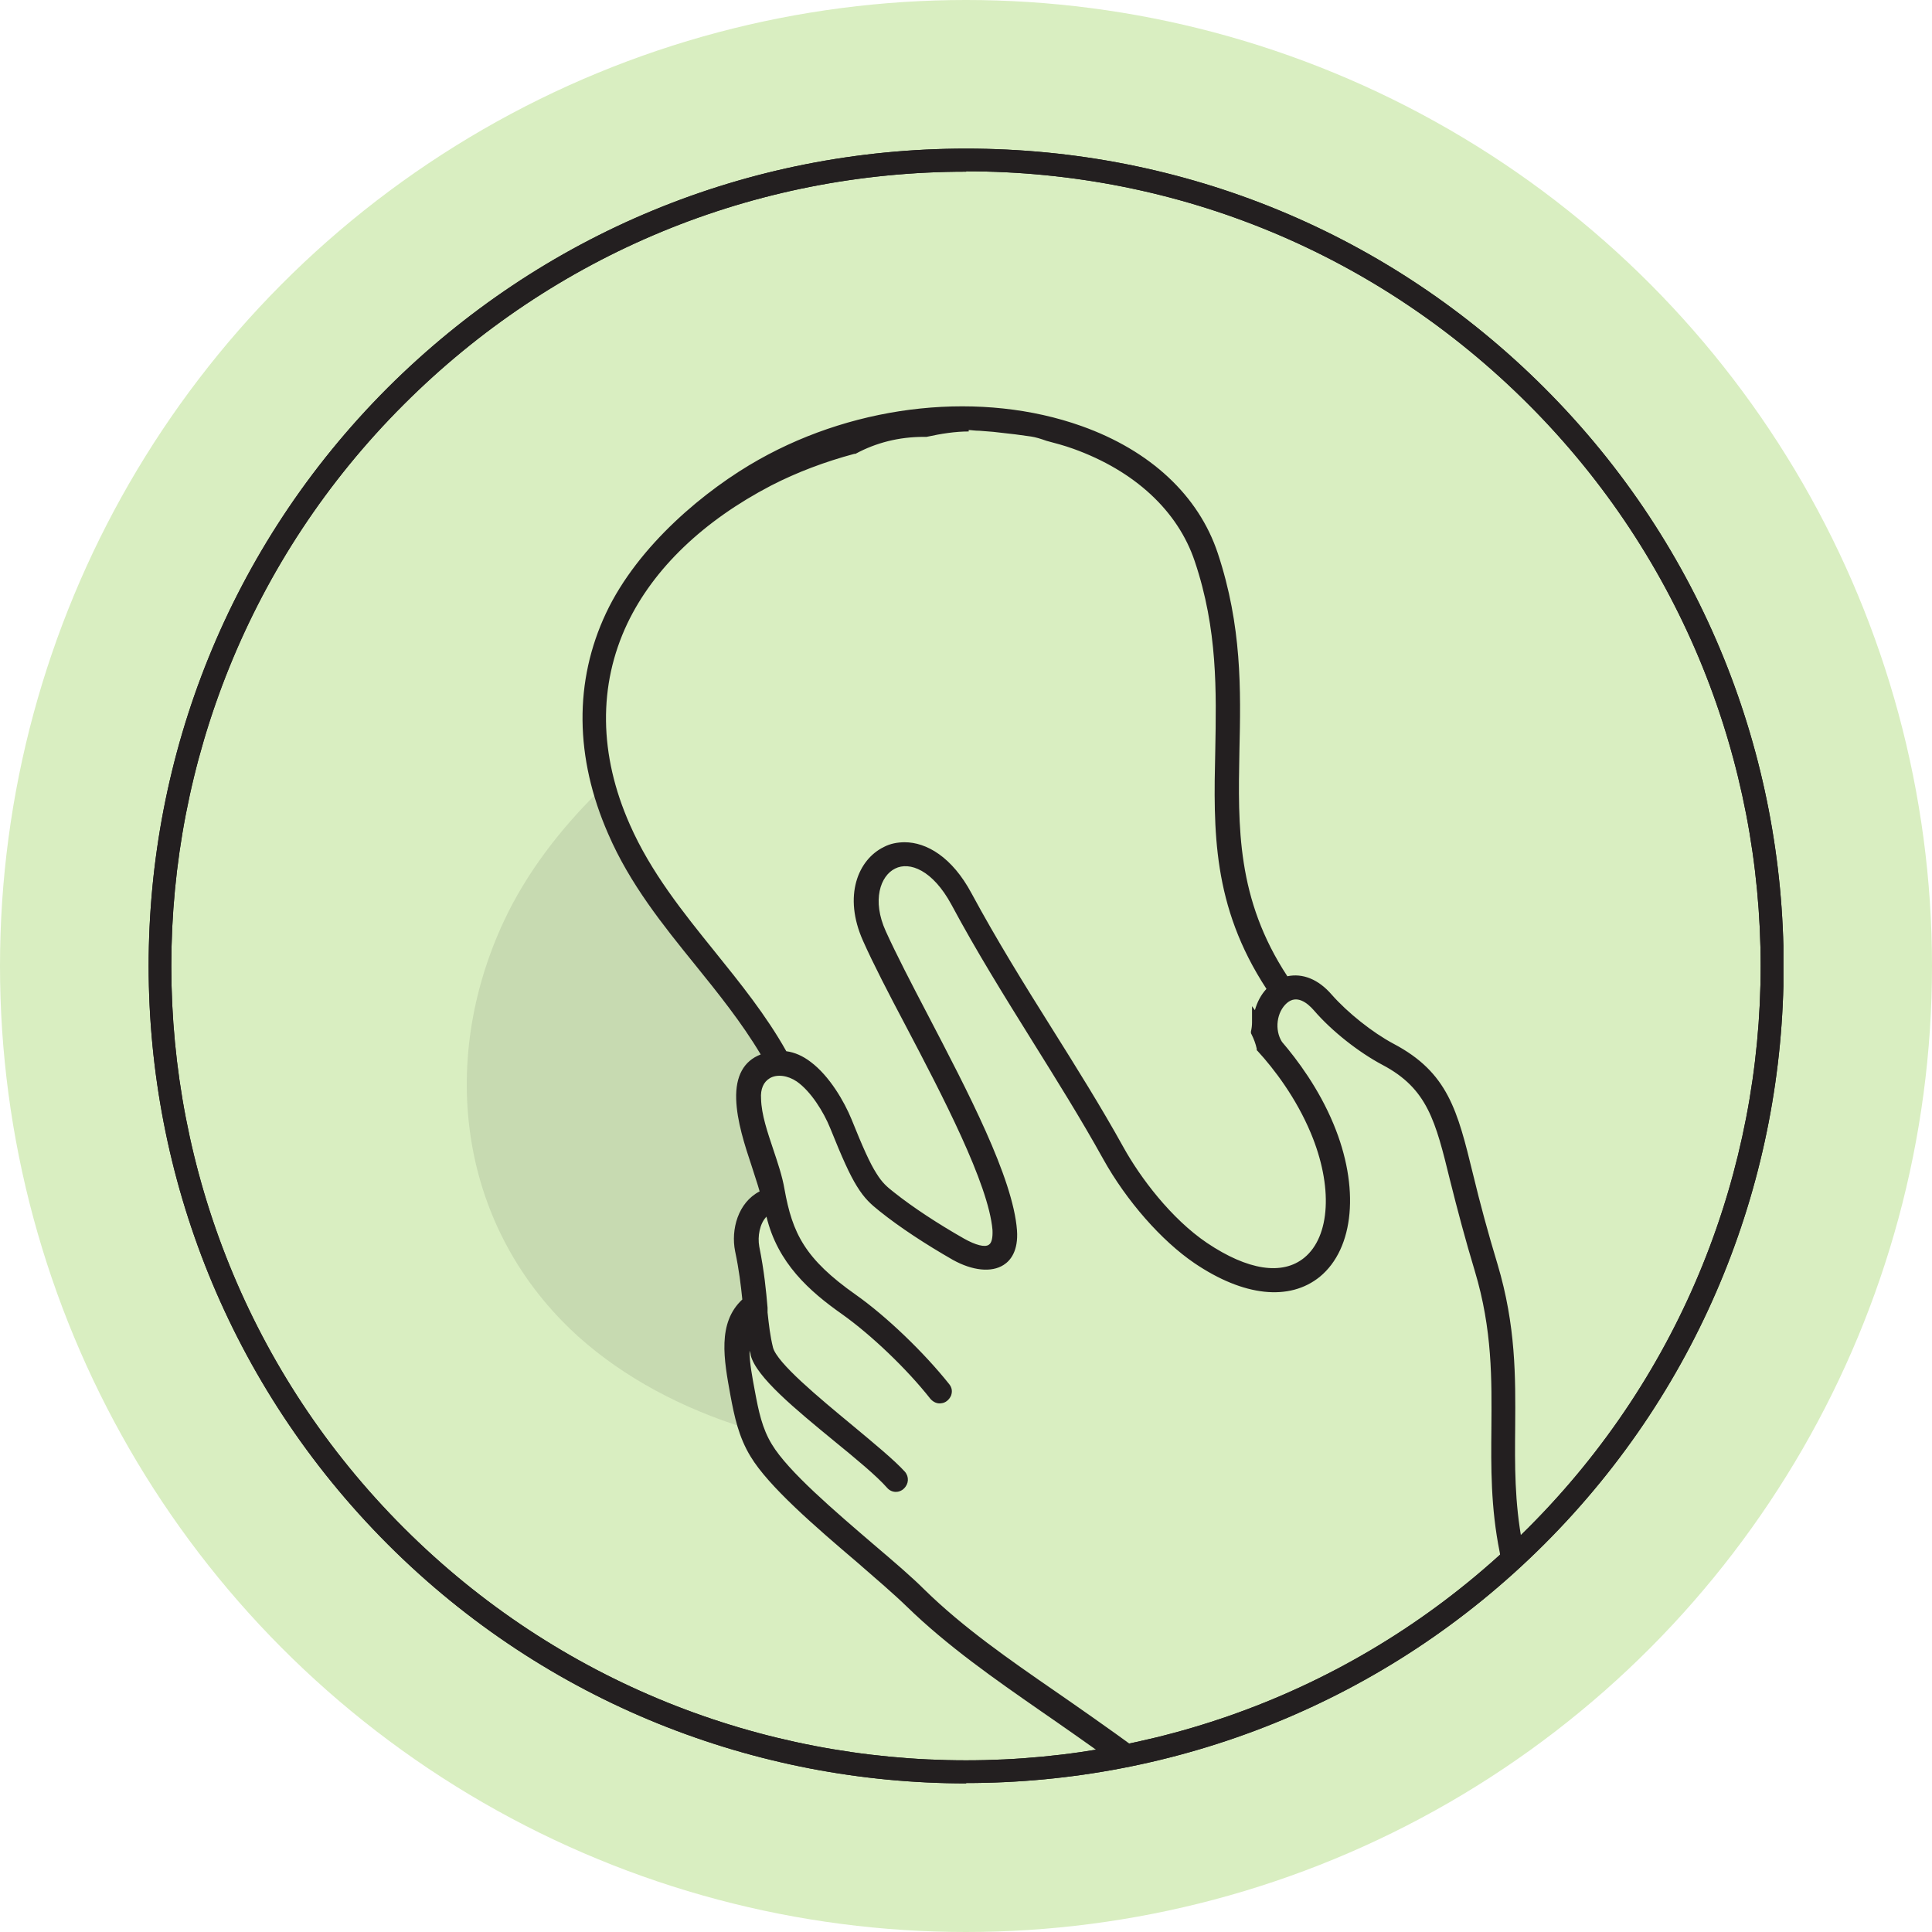<svg xmlns="http://www.w3.org/2000/svg" fill="none" viewBox="0 0 104 104" height="104" width="104">
<circle fill="#D9EEC1" r="52" cy="52" cx="52"></circle>
<g clip-path="url(#clip0_19_6808)">
<g opacity="0.1">
<path fill="#231F20" d="M40.465 72.317C40.29 72.045 40.154 71.773 40.115 71.444C39.941 70.261 39.98 69.194 39.999 68.011C40.018 66.886 40.581 65.974 41.435 65.431C40.969 64.034 40.562 62.619 40.271 61.183C39.941 59.496 40.853 58.235 42.075 57.653C41.221 56.334 40.309 55.015 39.281 53.755C38.951 53.347 38.757 52.92 38.66 52.494C38.427 52.358 38.194 52.184 37.981 51.97C35.419 49.352 33.188 46.19 32.179 42.641C30.102 44.697 28.337 47.005 27.134 49.565C23.544 57.227 24.708 66.149 31.131 71.948C33.615 74.179 36.758 75.827 40.135 76.875C39.941 76.39 39.747 75.905 39.63 75.401C39.358 74.276 39.708 73.131 40.484 72.355L40.465 72.317Z"></path>
</g>
<path fill="#231F20" d="M80.341 68.108C79.856 66.498 79.429 64.888 79.022 63.259C78.187 59.845 77.722 57.925 74.888 56.432C73.724 55.811 72.366 54.725 71.493 53.736C70.91 53.076 70.095 52.572 69.203 52.901C66.292 48.596 66.37 44.639 66.467 40.43C66.525 37.152 66.603 33.738 65.302 29.878C64.235 26.697 61.577 24.428 58.142 23.206C52.651 21.247 46.072 22.159 41.008 24.991C37.825 26.775 34.468 29.82 32.897 33.137C31.247 36.628 31.189 40.624 33.013 44.794C35.07 49.468 38.912 52.611 41.396 56.936C40.27 57.208 39.902 58.041 39.941 59.166C39.999 60.796 40.814 62.677 41.26 64.287C40.096 64.733 39.65 66.149 39.882 67.293C40.096 68.399 40.212 69.291 40.27 70.067C38.932 71.231 39.281 73.132 39.63 75.071C39.844 76.216 40.077 77.263 40.678 78.272C42.075 80.599 46.888 84.187 49.041 86.282C51.215 88.396 53.757 90.161 56.24 91.907C57.211 92.586 59.287 94.021 60.218 94.7C60.451 94.564 60.704 94.448 60.975 94.37C59.947 93.594 57.754 92.082 56.667 91.325C54.203 89.599 51.68 87.853 49.546 85.778C47.508 83.78 42.638 80.095 41.299 77.922C40.736 77.011 40.542 76.022 40.348 74.974C40.077 73.5 39.805 72.046 40.387 71.095C40.445 71.716 40.523 72.278 40.678 72.899C41.105 74.644 46.344 78.116 47.974 79.94C48.285 80.289 48.828 79.823 48.517 79.455C47.062 77.826 41.745 74.14 41.357 72.627C41.182 71.89 41.144 71.27 41.066 70.455C40.989 69.543 40.892 68.515 40.62 67.197C40.465 66.44 40.697 65.393 41.474 65.043C41.939 67.565 43.492 69.097 45.529 70.533C47.159 71.696 49.1 73.578 50.342 75.149C50.633 75.517 51.195 75.071 50.904 74.703C49.604 73.073 47.625 71.153 45.937 69.951C43.142 67.972 42.424 66.537 41.978 64.074C41.687 62.464 40.756 60.679 40.697 59.166C40.581 57.673 41.959 57.227 43.065 57.983C43.919 58.565 44.637 59.768 44.966 60.641C45.587 62.212 46.014 63.123 46.383 63.705C46.771 64.326 47.101 64.617 47.547 64.985C48.712 65.916 50.148 66.847 51.448 67.584C52.942 68.438 54.63 68.321 54.455 66.285C54.145 62.367 49.313 54.511 47.411 50.283C45.82 46.753 49.236 44.464 51.448 48.596C53.951 53.289 57.036 57.634 59.617 62.289C60.723 64.287 62.528 66.498 64.429 67.798C70.6 71.948 74.132 66.964 71.493 60.66C70.755 58.914 69.688 57.382 68.737 56.296C68.271 55.559 68.388 54.395 69.067 53.833C69.727 53.27 70.425 53.716 70.91 54.259C71.842 55.326 73.278 56.451 74.52 57.111C77.062 58.449 77.508 60.272 78.304 63.472C78.711 65.121 79.138 66.731 79.642 68.36C81.37 74.14 79.914 78.155 81.001 83.528C81.214 83.392 81.428 83.276 81.661 83.179C80.652 77.922 82.068 73.946 80.322 68.147L80.341 68.108ZM67.767 55.093C67.767 55.093 67.728 55.054 67.728 55.035C67.728 55.21 67.728 55.384 67.689 55.559C67.825 55.83 67.922 56.102 67.961 56.393C68.912 57.46 70.095 59.031 70.852 60.873C73.161 66.421 70.464 70.94 64.837 67.138C63.013 65.916 61.305 63.783 60.238 61.882C57.657 57.246 54.572 52.901 52.069 48.208C49.391 43.223 44.772 46.152 46.732 50.516C48.556 54.55 53.427 62.541 53.718 66.168C53.834 67.604 52.883 67.546 51.758 66.906C50.477 66.188 49.1 65.276 47.935 64.365C47.547 64.054 47.256 63.802 46.926 63.278C46.577 62.716 46.189 61.862 45.568 60.311C45.238 59.496 44.481 58.119 43.472 57.343C43.065 57.033 42.618 56.839 42.153 56.8C39.688 52.378 35.691 49.119 33.654 44.445C31.907 40.488 31.965 36.686 33.537 33.389C34.973 30.383 37.651 27.764 41.396 25.825C42.832 25.088 44.365 24.506 45.937 24.118C47.004 23.536 48.265 23.187 49.759 23.187C49.779 23.187 49.798 23.187 49.837 23.187C50.633 23.012 51.389 22.915 52.146 22.896C51.545 22.818 51.564 22.779 52.767 22.857C53.097 22.876 53.427 22.915 53.757 22.935C53.873 22.935 54.009 22.954 54.145 22.973C54.203 22.973 54.281 22.973 54.339 22.973C54.397 22.973 54.475 22.993 54.533 23.012C54.882 23.051 55.212 23.09 55.581 23.148C55.872 23.187 56.163 23.284 56.435 23.381C56.939 23.517 57.424 23.633 57.89 23.807C61.111 24.952 63.634 27.085 64.604 30.034C65.846 33.777 65.788 37.133 65.729 40.333C65.652 44.639 65.555 48.693 68.582 53.193C68.077 53.658 67.806 54.356 67.767 55.035V55.093Z"></path>
<path fill="#231F20" d="M60.159 95.031L60.004 94.914C59.034 94.197 56.783 92.626 56.046 92.121C53.562 90.395 51 88.611 48.808 86.477C48.129 85.817 47.158 84.984 46.13 84.091C43.898 82.191 41.376 80.018 40.406 78.408C39.765 77.361 39.532 76.255 39.319 75.111C38.969 73.191 38.601 71.212 39.959 69.951C39.882 69.195 39.785 68.361 39.571 67.353C39.338 66.189 39.726 64.734 40.891 64.133C40.774 63.706 40.619 63.279 40.483 62.833C40.076 61.611 39.668 60.35 39.629 59.167C39.59 57.926 40.037 57.111 40.949 56.762C39.92 55.036 38.64 53.446 37.417 51.933C35.69 49.799 33.905 47.588 32.741 44.892C30.936 40.78 30.897 36.668 32.624 33.002C34.351 29.336 38.019 26.33 40.852 24.739C46.227 21.713 52.883 21.035 58.219 22.935C61.925 24.254 64.525 26.679 65.554 29.782C66.854 33.7 66.796 37.114 66.718 40.431C66.641 44.523 66.563 48.383 69.299 52.553C70.114 52.379 70.968 52.708 71.686 53.542C72.54 54.512 73.879 55.579 75.004 56.18C77.953 57.732 78.458 59.788 79.292 63.202C79.68 64.812 80.107 66.383 80.612 68.051C81.602 71.367 81.582 74.122 81.563 76.779C81.543 78.874 81.524 80.852 81.951 83.102L81.99 83.335L81.776 83.432C81.524 83.529 81.33 83.626 81.155 83.742L80.806 83.975L80.728 83.548C80.243 81.143 80.263 78.971 80.282 76.876C80.301 74.277 80.34 71.581 79.389 68.419C78.885 66.751 78.458 65.141 78.05 63.512C77.274 60.35 76.847 58.605 74.422 57.325C73.141 56.646 71.686 55.501 70.735 54.396C70.366 53.969 69.803 53.542 69.28 53.989C68.717 54.474 68.6 55.443 69.008 56.083C69.823 57.034 70.987 58.585 71.783 60.506C73.199 63.9 72.908 67.197 71.045 68.73C69.415 70.049 66.951 69.796 64.293 67.993C62.527 66.79 60.645 64.656 59.383 62.387C58.18 60.215 56.841 58.081 55.56 56.025C54.086 53.659 52.553 51.196 51.214 48.693C50.205 46.831 48.963 46.366 48.187 46.754C47.391 47.142 46.925 48.461 47.682 50.129C48.245 51.37 49.06 52.941 49.933 54.609C52.087 58.741 54.532 63.396 54.745 66.228C54.823 67.333 54.396 67.857 54.028 68.09C53.368 68.516 52.339 68.4 51.291 67.818C49.836 66.984 48.439 66.072 47.352 65.2C46.887 64.831 46.537 64.521 46.13 63.861C45.742 63.24 45.334 62.329 44.694 60.738C44.345 59.866 43.646 58.741 42.889 58.217C42.404 57.887 41.822 57.81 41.434 58.042C41.104 58.236 40.929 58.624 40.968 59.148C40.988 60.001 41.318 60.952 41.628 61.883C41.861 62.581 42.113 63.318 42.23 64.016C42.656 66.383 43.316 67.76 46.072 69.699C47.721 70.863 49.739 72.803 51.097 74.51C51.253 74.704 51.272 74.917 51.194 75.13C51.097 75.344 50.903 75.518 50.67 75.538C50.457 75.576 50.244 75.479 50.088 75.305C48.808 73.676 46.887 71.852 45.334 70.747C43.568 69.505 41.861 67.993 41.259 65.49C40.891 65.878 40.774 66.557 40.871 67.1C41.143 68.458 41.24 69.486 41.318 70.398V70.65C41.395 71.348 41.453 71.891 41.609 72.531C41.822 73.365 44.073 75.227 45.878 76.721C47.042 77.691 48.148 78.602 48.711 79.223C48.944 79.494 48.924 79.882 48.652 80.135C48.536 80.251 48.381 80.309 48.225 80.309C48.051 80.309 47.876 80.231 47.76 80.096C47.178 79.436 46.072 78.525 44.907 77.574C42.831 75.867 40.697 74.122 40.406 72.939C40.406 72.861 40.367 72.783 40.347 72.706C40.347 73.385 40.502 74.16 40.638 74.897C40.832 75.945 41.026 76.895 41.55 77.749C42.424 79.204 44.907 81.318 47.1 83.199C48.129 84.072 49.099 84.906 49.758 85.565C51.854 87.621 54.377 89.367 56.822 91.055C57.637 91.617 60.062 93.304 61.168 94.138L61.634 94.488L61.091 94.643C60.877 94.701 60.664 94.798 60.412 94.953L60.256 95.05L60.159 95.031ZM40.502 70.223L40.425 70.281C39.202 71.329 39.532 73.113 39.862 75.014C40.076 76.139 40.289 77.147 40.871 78.117C41.803 79.65 44.286 81.783 46.479 83.665C47.508 84.557 48.497 85.391 49.176 86.07C51.33 88.184 53.892 89.949 56.356 91.656C57.055 92.141 59.131 93.595 60.179 94.352C60.237 94.332 60.276 94.294 60.315 94.274C59.111 93.401 57.132 92.024 56.434 91.539C53.95 89.813 51.427 88.048 49.273 85.973C48.614 85.333 47.663 84.518 46.654 83.645C44.442 81.744 41.919 79.572 41.007 78.059C40.425 77.109 40.211 76.12 40.017 75.014C39.746 73.52 39.455 71.969 40.095 70.941L40.502 70.262V70.223ZM69.726 53.232C70.192 53.232 70.677 53.504 71.142 54.027C72.054 55.075 73.452 56.18 74.674 56.82C77.332 58.217 77.818 60.157 78.594 63.376C78.982 64.986 79.428 66.596 79.913 68.264C80.883 71.523 80.864 74.257 80.845 76.895C80.845 78.854 80.806 80.871 81.213 83.063C81.252 83.044 81.31 83.025 81.349 83.005C80.942 80.775 80.961 78.757 80.981 76.779C81 74.16 81.039 71.464 80.069 68.225C79.564 66.557 79.137 64.967 78.749 63.357C77.934 59.982 77.468 58.139 74.752 56.704C73.568 56.083 72.151 54.958 71.259 53.95C70.89 53.523 70.153 52.864 69.28 53.193L69.066 53.271L68.95 53.077C66 48.693 66.078 44.678 66.155 40.45C66.214 37.192 66.291 33.817 65.01 29.996C64.04 27.067 61.556 24.759 58.025 23.498C52.844 21.636 46.363 22.315 41.143 25.263C38.387 26.815 34.817 29.744 33.148 33.273C31.479 36.784 31.538 40.722 33.265 44.698C34.409 47.316 36.175 49.489 37.864 51.603C39.183 53.232 40.541 54.92 41.628 56.82L41.822 57.15L41.453 57.247C40.561 57.461 40.173 58.062 40.211 59.187C40.25 60.273 40.638 61.495 41.026 62.678C41.201 63.221 41.376 63.745 41.511 64.249L41.57 64.501L41.337 64.598C40.328 64.986 39.92 66.266 40.134 67.275C40.347 68.38 40.464 69.273 40.541 70.087V70.243L40.619 71.076C40.677 71.62 40.735 72.201 40.891 72.841C41.123 73.85 43.394 75.693 45.198 77.167C46.382 78.137 47.488 79.048 48.109 79.747C48.109 79.747 48.148 79.805 48.206 79.747C48.225 79.727 48.245 79.669 48.206 79.65C47.682 79.048 46.596 78.156 45.431 77.206C43.374 75.499 41.24 73.734 40.988 72.725C40.813 72.027 40.774 71.445 40.697 70.747V70.495C40.599 69.602 40.502 68.574 40.231 67.255C40.056 66.363 40.347 65.2 41.24 64.792L41.57 64.637L41.628 65.005C42.074 67.43 43.53 68.885 45.567 70.32C47.158 71.445 49.118 73.326 50.438 74.995C50.535 75.014 50.554 74.995 50.574 74.956C49.235 73.23 47.255 71.329 45.645 70.204C42.734 68.148 42.016 66.615 41.57 64.152C41.453 63.493 41.221 62.775 40.988 62.096C40.658 61.126 40.328 60.118 40.308 59.206C40.25 58.488 40.522 57.887 41.046 57.577C41.628 57.247 42.443 57.325 43.122 57.79C43.995 58.392 44.752 59.613 45.14 60.564C45.761 62.096 46.169 63.008 46.537 63.59C46.906 64.191 47.217 64.443 47.643 64.792C48.711 65.646 50.088 66.557 51.505 67.353C52.339 67.837 53.174 67.954 53.639 67.643C54.066 67.372 54.124 66.771 54.086 66.305C53.872 63.609 51.35 58.779 49.332 54.92C48.458 53.252 47.624 51.661 47.061 50.42C46.149 48.422 46.77 46.831 47.837 46.308C48.788 45.842 50.36 46.114 51.621 48.48C52.96 50.982 54.474 53.407 55.949 55.773C57.249 57.848 58.588 59.982 59.791 62.174C60.994 64.365 62.818 66.421 64.525 67.585C66.97 69.234 69.183 69.525 70.599 68.361C72.249 67.003 72.481 63.977 71.181 60.797C70.424 58.954 69.299 57.441 68.484 56.51C67.902 55.598 68.076 54.299 68.833 53.639C69.085 53.426 69.377 53.31 69.668 53.31L69.726 53.232ZM68.523 68.846C67.552 68.846 66.272 68.497 64.642 67.391C62.624 66.034 60.897 63.745 59.965 62.038C58.762 59.885 57.423 57.732 56.143 55.676C54.668 53.31 53.135 50.866 51.796 48.364C50.477 45.9 48.827 45.609 47.818 46.094C46.673 46.657 46.033 48.306 46.964 50.4C47.508 51.603 48.342 53.193 49.235 54.881C51.369 58.954 53.775 63.551 53.989 66.15C54.047 66.809 53.892 67.255 53.542 67.469C53.115 67.74 52.456 67.643 51.602 67.139C50.185 66.344 48.827 65.432 47.76 64.579C47.372 64.269 47.042 63.997 46.693 63.415C46.324 62.833 45.936 61.96 45.315 60.409C44.966 59.536 44.228 58.256 43.316 57.577C42.928 57.286 42.54 57.131 42.152 57.092H41.997L41.919 56.937C40.832 54.997 39.416 53.232 38.057 51.525C36.331 49.392 34.565 47.181 33.4 44.543C31.673 40.625 31.635 36.707 33.284 33.254C34.739 30.17 37.514 27.513 41.279 25.554C42.695 24.817 44.248 24.235 45.858 23.828C47.042 23.188 48.361 22.877 49.778 22.877H49.836C50.418 22.741 50.981 22.664 51.524 22.625C51.602 22.47 51.835 22.489 52.805 22.567C53.057 22.567 53.309 22.606 53.562 22.625L54.26 22.683C54.26 22.683 54.338 22.683 54.377 22.683C54.416 22.683 54.454 22.683 54.493 22.703L54.745 22.741C55.037 22.78 55.328 22.819 55.619 22.858C55.89 22.897 56.201 22.994 56.531 23.11C56.958 23.207 57.481 23.362 57.986 23.537C61.459 24.778 63.924 27.047 64.875 29.937C66.136 33.72 66.078 37.075 66 40.314C65.923 44.581 65.826 48.596 68.794 53.019L68.93 53.232L68.756 53.407C68.329 53.795 68.057 54.415 68.038 55.055V55.598C68.096 55.792 68.154 55.986 68.193 56.2C69.085 57.189 70.289 58.76 71.084 60.7C72.384 63.803 72.171 66.771 70.56 68.07C70.153 68.4 69.493 68.768 68.523 68.768V68.846ZM48.691 45.338C49.875 45.338 51.253 46.133 52.3 48.092C53.639 50.575 55.153 53.019 56.628 55.366C57.928 57.441 59.267 59.575 60.47 61.747C61.382 63.396 63.051 65.607 64.972 66.906C67.165 68.38 69.027 68.671 70.211 67.702C71.608 66.557 71.763 63.861 70.56 60.99C69.765 59.09 68.581 57.538 67.708 56.588L67.65 56.529V56.452C67.591 56.18 67.494 55.928 67.378 55.695L67.339 55.618V55.521C67.378 55.366 67.397 55.191 67.397 55.036V54.163L67.552 54.377C67.669 53.95 67.882 53.542 68.174 53.232C65.243 48.752 65.321 44.698 65.418 40.411C65.476 37.211 65.554 33.894 64.312 30.209C63.4 27.494 61.071 25.341 57.773 24.157C57.288 23.983 56.783 23.847 56.337 23.731C56.007 23.614 55.755 23.537 55.502 23.498C55.211 23.459 54.94 23.42 54.648 23.381L53.465 23.246C53.212 23.226 52.98 23.207 52.727 23.188C52.475 23.188 52.281 23.149 52.145 23.149V23.226C51.427 23.226 50.67 23.343 49.875 23.517H49.817H49.72C48.4 23.517 47.158 23.828 46.052 24.429H45.994C44.403 24.856 42.909 25.418 41.511 26.136C37.864 28.037 35.186 30.597 33.769 33.565C32.197 36.881 32.236 40.625 33.905 44.388C35.03 46.948 36.777 49.12 38.484 51.234C39.843 52.922 41.24 54.648 42.327 56.588C42.773 56.646 43.219 56.84 43.646 57.169C44.655 57.926 45.451 59.303 45.839 60.254C46.44 61.747 46.828 62.62 47.178 63.163C47.488 63.667 47.74 63.881 48.109 64.171C49.157 65.005 50.496 65.878 51.893 66.674C52.514 67.023 53.019 67.159 53.232 67.003C53.387 66.906 53.445 66.615 53.426 66.208C53.212 63.725 50.729 58.973 48.73 55.172C47.837 53.484 47.003 51.874 46.46 50.652C45.373 48.228 46.188 46.269 47.585 45.59C47.915 45.416 48.303 45.338 48.711 45.338H48.691Z"></path>
<path fill="#231F20" d="M52.009 96C40.735 96 29.461 91.713 20.884 83.14C3.711 65.956 3.711 38.044 20.865 20.879C29.189 12.578 40.25 8 52.009 8C63.768 8 74.829 12.578 83.134 20.879C100.307 38.044 100.307 65.956 83.134 83.121C74.557 91.694 63.283 95.981 52.009 95.981V96ZM52.009 9.241C40.58 9.241 29.83 13.683 21.738 21.771C5.05 38.432 5.05 65.568 21.738 82.248C38.426 98.929 65.573 98.929 82.261 82.248C98.949 65.568 98.949 38.432 82.261 21.752C74.189 13.683 63.439 9.222 52.009 9.222V9.241Z"></path>
<path fill="#231F20" d="M52.009 96C40.735 96 29.461 91.713 20.884 83.14C3.711 65.956 3.711 38.044 20.865 20.879C29.189 12.578 40.25 8 52.009 8C63.768 8 74.829 12.578 83.134 20.879C100.307 38.044 100.307 65.956 83.134 83.121C74.557 91.694 63.283 95.981 52.009 95.981V96ZM52.009 9.241C40.58 9.241 29.83 13.683 21.738 21.771C5.05 38.432 5.05 65.568 21.738 82.248C38.426 98.929 65.573 98.929 82.261 82.248C98.949 65.568 98.949 38.432 82.261 21.752C74.189 13.683 63.439 9.222 52.009 9.222V9.241Z"></path>
</g>
<defs>
<clipPath id="clip0_19_6808">
<rect transform="translate(8 8)" fill="white" height="88" width="88"></rect>
</clipPath>
</defs>
</svg>
